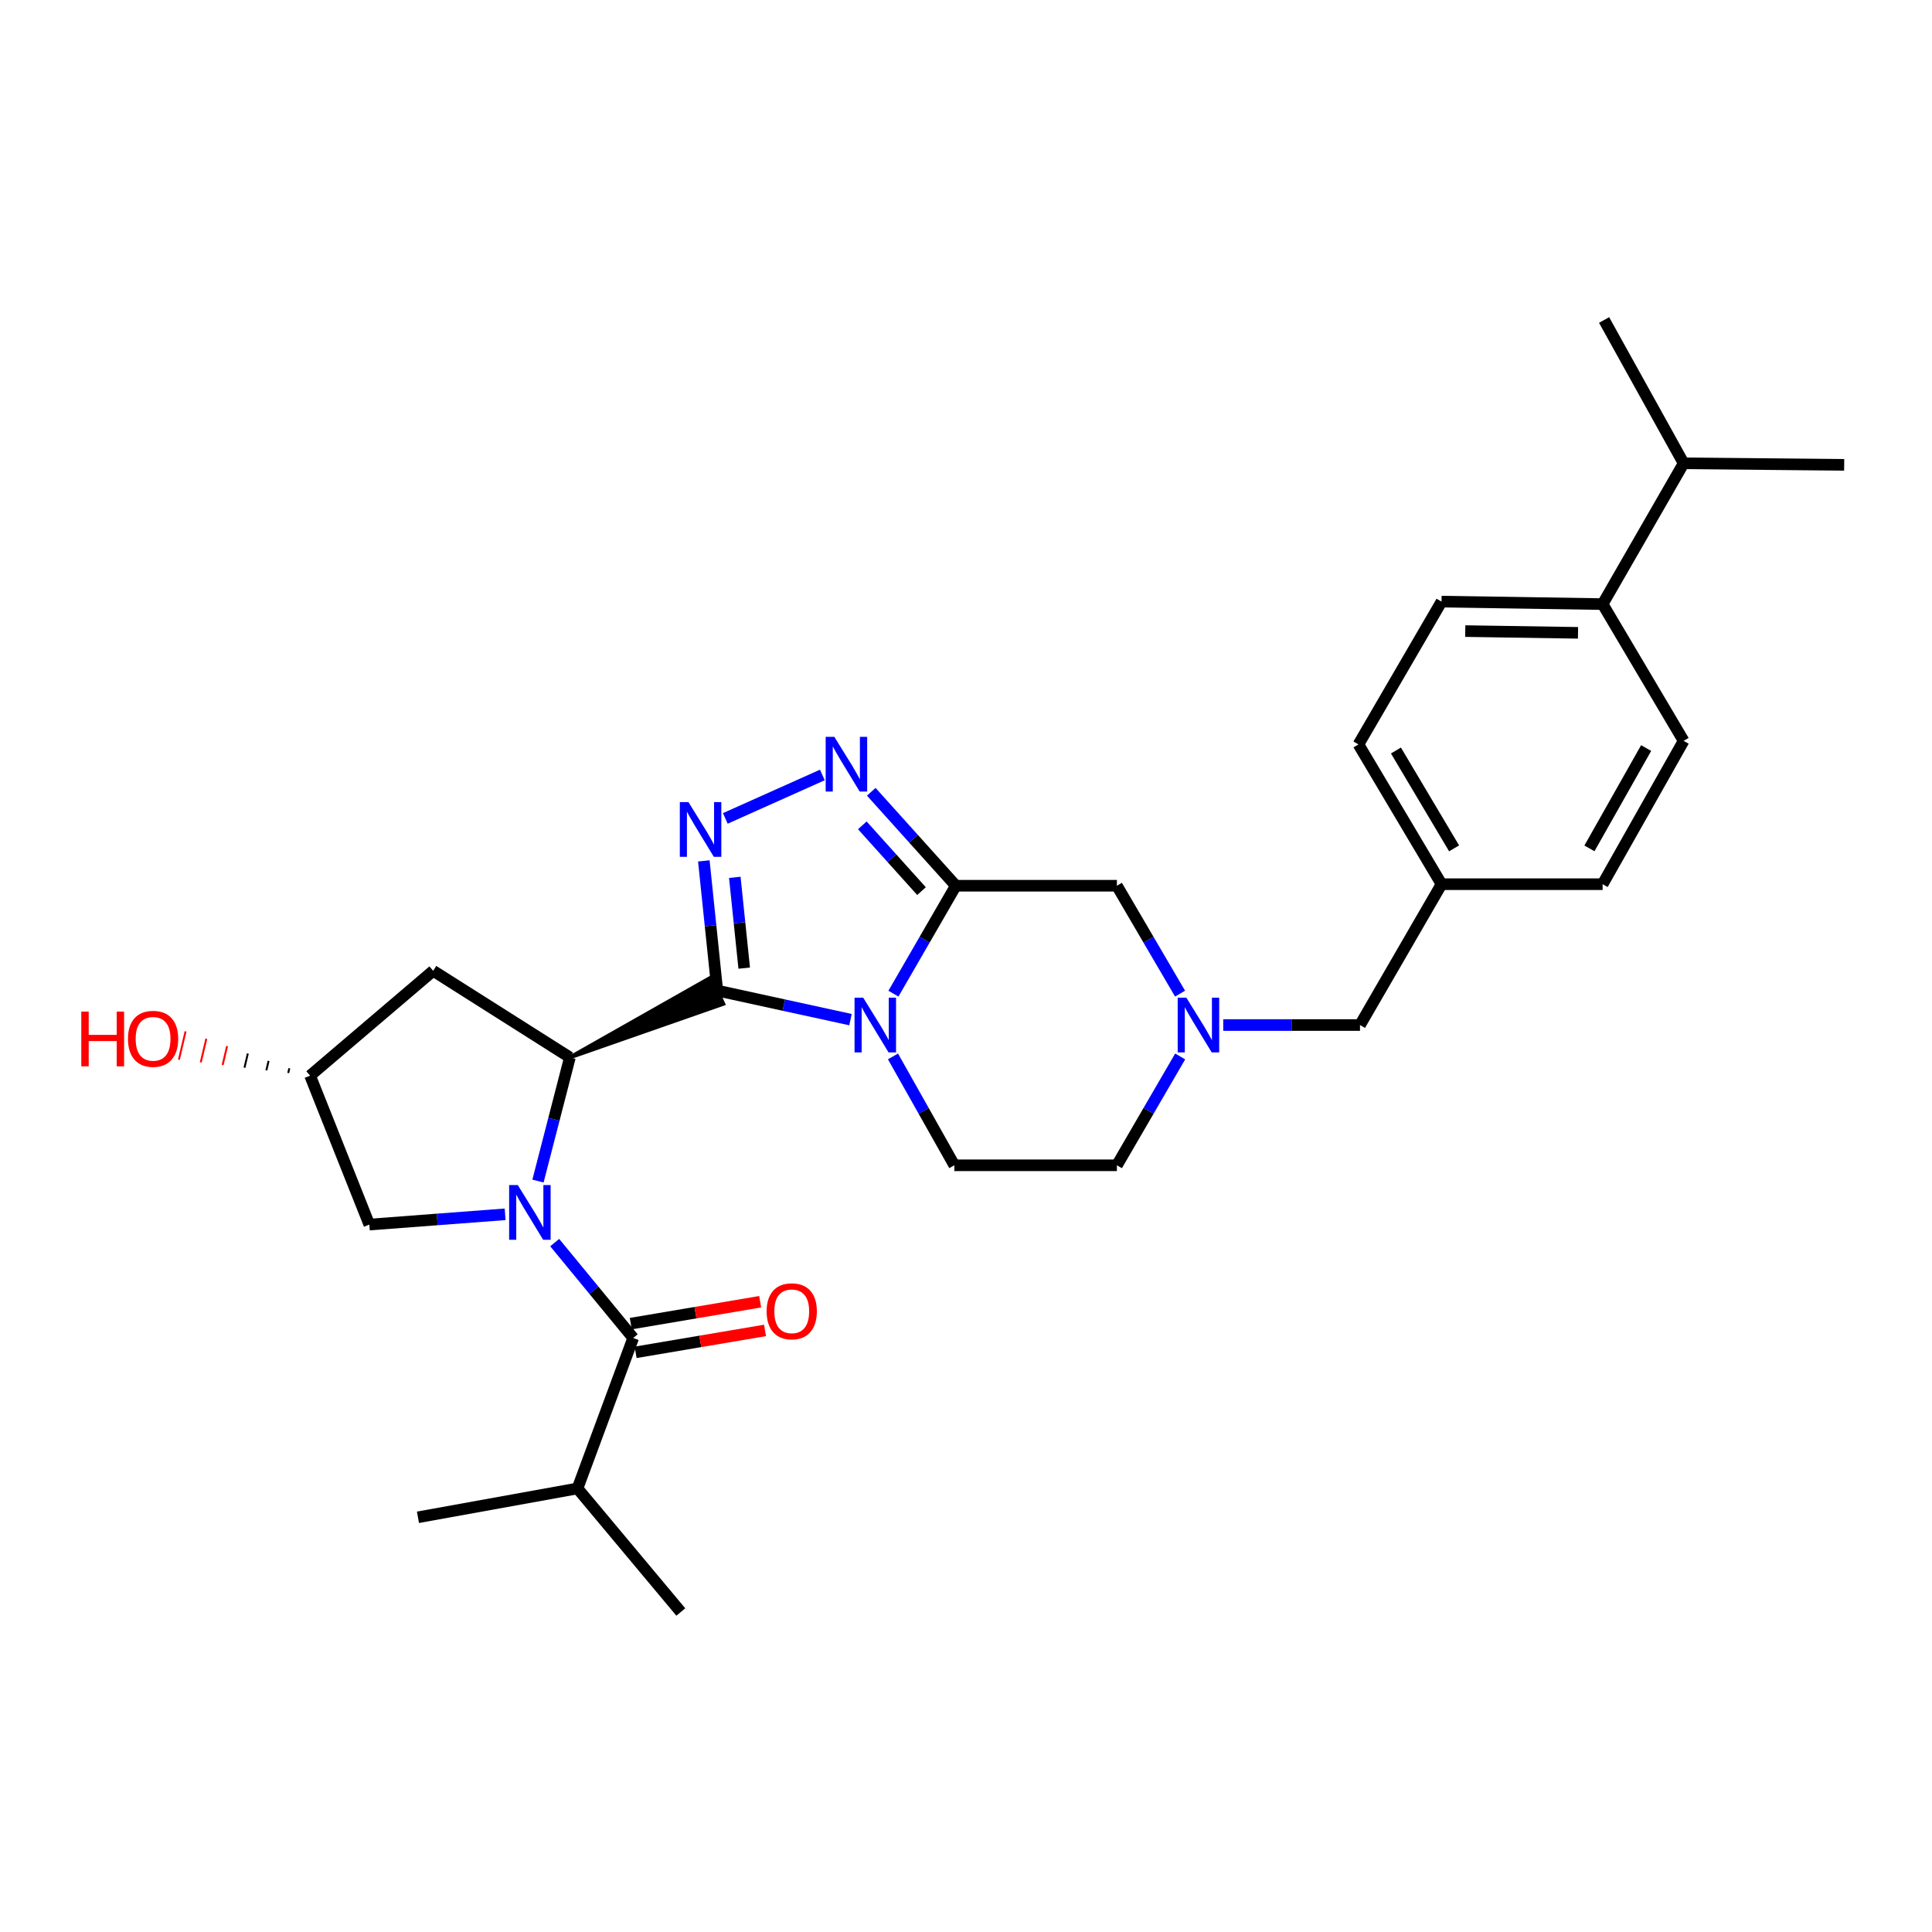 <?xml version='1.0' encoding='iso-8859-1'?>
<svg version='1.1' baseProfile='full'
              xmlns='http://www.w3.org/2000/svg'
                      xmlns:rdkit='http://www.rdkit.org/xml'
                      xmlns:xlink='http://www.w3.org/1999/xlink'
                  xml:space='preserve'
width='1000px' height='1000px' viewBox='0 0 1000 1000'>
<!-- END OF HEADER -->
<rect style='opacity:1.0;fill:#FFFFFF;stroke:none' width='1000' height='1000' x='0' y='0'> </rect>
<path class='bond-0' d='M 371.262,512.722 L 405.738,520.24' style='fill:none;fill-rule:evenodd;stroke:#000000;stroke-width:6px;stroke-linecap:butt;stroke-linejoin:miter;stroke-opacity:1' />
<path class='bond-0' d='M 405.738,520.24 L 440.215,527.758' style='fill:none;fill-rule:evenodd;stroke:#0000FF;stroke-width:6px;stroke-linecap:butt;stroke-linejoin:miter;stroke-opacity:1' />
<path class='bond-3' d='M 371.262,512.722 L 367.782,479.161' style='fill:none;fill-rule:evenodd;stroke:#000000;stroke-width:6px;stroke-linecap:butt;stroke-linejoin:miter;stroke-opacity:1' />
<path class='bond-3' d='M 367.782,479.161 L 364.302,445.601' style='fill:none;fill-rule:evenodd;stroke:#0000FF;stroke-width:6px;stroke-linecap:butt;stroke-linejoin:miter;stroke-opacity:1' />
<path class='bond-3' d='M 385.202,501.1 L 382.766,477.607' style='fill:none;fill-rule:evenodd;stroke:#000000;stroke-width:6px;stroke-linecap:butt;stroke-linejoin:miter;stroke-opacity:1' />
<path class='bond-3' d='M 382.766,477.607 L 380.33,454.115' style='fill:none;fill-rule:evenodd;stroke:#0000FF;stroke-width:6px;stroke-linecap:butt;stroke-linejoin:miter;stroke-opacity:1' />
<path class='bond-4' d='M 294.974,547.321 L 374.373,519.582 L 368.15,505.862 Z' style='fill:#000000;fill-rule:evenodd;fill-opacity:1;stroke:#000000;stroke-width:2px;stroke-linecap:butt;stroke-linejoin:miter;stroke-opacity:1;' />
<path class='bond-2' d='M 462.439,514.315 L 478.587,486.384' style='fill:none;fill-rule:evenodd;stroke:#0000FF;stroke-width:6px;stroke-linecap:butt;stroke-linejoin:miter;stroke-opacity:1' />
<path class='bond-2' d='M 478.587,486.384 L 494.736,458.454' style='fill:none;fill-rule:evenodd;stroke:#000000;stroke-width:6px;stroke-linecap:butt;stroke-linejoin:miter;stroke-opacity:1' />
<path class='bond-8' d='M 462.203,546.8 L 478.085,574.977' style='fill:none;fill-rule:evenodd;stroke:#0000FF;stroke-width:6px;stroke-linecap:butt;stroke-linejoin:miter;stroke-opacity:1' />
<path class='bond-8' d='M 478.085,574.977 L 493.966,603.153' style='fill:none;fill-rule:evenodd;stroke:#000000;stroke-width:6px;stroke-linecap:butt;stroke-linejoin:miter;stroke-opacity:1' />
<path class='bond-1' d='M 278.457,611.319 L 286.716,579.32' style='fill:none;fill-rule:evenodd;stroke:#0000FF;stroke-width:6px;stroke-linecap:butt;stroke-linejoin:miter;stroke-opacity:1' />
<path class='bond-1' d='M 286.716,579.32 L 294.974,547.321' style='fill:none;fill-rule:evenodd;stroke:#000000;stroke-width:6px;stroke-linecap:butt;stroke-linejoin:miter;stroke-opacity:1' />
<path class='bond-6' d='M 287.112,643.161 L 307.426,667.85' style='fill:none;fill-rule:evenodd;stroke:#0000FF;stroke-width:6px;stroke-linecap:butt;stroke-linejoin:miter;stroke-opacity:1' />
<path class='bond-6' d='M 307.426,667.85 L 327.74,692.539' style='fill:none;fill-rule:evenodd;stroke:#000000;stroke-width:6px;stroke-linecap:butt;stroke-linejoin:miter;stroke-opacity:1' />
<path class='bond-11' d='M 261.445,628.522 L 226.306,631.183' style='fill:none;fill-rule:evenodd;stroke:#0000FF;stroke-width:6px;stroke-linecap:butt;stroke-linejoin:miter;stroke-opacity:1' />
<path class='bond-11' d='M 226.306,631.183 L 191.168,633.844' style='fill:none;fill-rule:evenodd;stroke:#000000;stroke-width:6px;stroke-linecap:butt;stroke-linejoin:miter;stroke-opacity:1' />
<path class='bond-9' d='M 494.736,458.454 L 578.104,458.454' style='fill:none;fill-rule:evenodd;stroke:#000000;stroke-width:6px;stroke-linecap:butt;stroke-linejoin:miter;stroke-opacity:1' />
<path class='bond-29' d='M 494.736,458.454 L 472.85,434.139' style='fill:none;fill-rule:evenodd;stroke:#000000;stroke-width:6px;stroke-linecap:butt;stroke-linejoin:miter;stroke-opacity:1' />
<path class='bond-29' d='M 472.85,434.139 L 450.965,409.824' style='fill:none;fill-rule:evenodd;stroke:#0000FF;stroke-width:6px;stroke-linecap:butt;stroke-linejoin:miter;stroke-opacity:1' />
<path class='bond-29' d='M 476.973,461.238 L 461.653,444.218' style='fill:none;fill-rule:evenodd;stroke:#000000;stroke-width:6px;stroke-linecap:butt;stroke-linejoin:miter;stroke-opacity:1' />
<path class='bond-29' d='M 461.653,444.218 L 446.333,427.197' style='fill:none;fill-rule:evenodd;stroke:#0000FF;stroke-width:6px;stroke-linecap:butt;stroke-linejoin:miter;stroke-opacity:1' />
<path class='bond-5' d='M 375.424,423.61 L 425.651,401.119' style='fill:none;fill-rule:evenodd;stroke:#0000FF;stroke-width:6px;stroke-linecap:butt;stroke-linejoin:miter;stroke-opacity:1' />
<path class='bond-10' d='M 294.974,547.321 L 224.21,502.486' style='fill:none;fill-rule:evenodd;stroke:#000000;stroke-width:6px;stroke-linecap:butt;stroke-linejoin:miter;stroke-opacity:1' />
<path class='bond-12' d='M 328.998,699.966 L 362.489,694.296' style='fill:none;fill-rule:evenodd;stroke:#000000;stroke-width:6px;stroke-linecap:butt;stroke-linejoin:miter;stroke-opacity:1' />
<path class='bond-12' d='M 362.489,694.296 L 395.98,688.626' style='fill:none;fill-rule:evenodd;stroke:#FF0000;stroke-width:6px;stroke-linecap:butt;stroke-linejoin:miter;stroke-opacity:1' />
<path class='bond-12' d='M 326.483,685.112 L 359.974,679.442' style='fill:none;fill-rule:evenodd;stroke:#000000;stroke-width:6px;stroke-linecap:butt;stroke-linejoin:miter;stroke-opacity:1' />
<path class='bond-12' d='M 359.974,679.442 L 393.465,673.772' style='fill:none;fill-rule:evenodd;stroke:#FF0000;stroke-width:6px;stroke-linecap:butt;stroke-linejoin:miter;stroke-opacity:1' />
<path class='bond-16' d='M 327.74,692.539 L 298.908,770.417' style='fill:none;fill-rule:evenodd;stroke:#000000;stroke-width:6px;stroke-linecap:butt;stroke-linejoin:miter;stroke-opacity:1' />
<path class='bond-7' d='M 610.858,546.816 L 594.481,574.985' style='fill:none;fill-rule:evenodd;stroke:#0000FF;stroke-width:6px;stroke-linecap:butt;stroke-linejoin:miter;stroke-opacity:1' />
<path class='bond-7' d='M 594.481,574.985 L 578.104,603.153' style='fill:none;fill-rule:evenodd;stroke:#000000;stroke-width:6px;stroke-linecap:butt;stroke-linejoin:miter;stroke-opacity:1' />
<path class='bond-17' d='M 633.142,530.557 L 668.536,530.557' style='fill:none;fill-rule:evenodd;stroke:#0000FF;stroke-width:6px;stroke-linecap:butt;stroke-linejoin:miter;stroke-opacity:1' />
<path class='bond-17' d='M 668.536,530.557 L 703.931,530.557' style='fill:none;fill-rule:evenodd;stroke:#000000;stroke-width:6px;stroke-linecap:butt;stroke-linejoin:miter;stroke-opacity:1' />
<path class='bond-31' d='M 610.8,514.308 L 594.452,486.381' style='fill:none;fill-rule:evenodd;stroke:#0000FF;stroke-width:6px;stroke-linecap:butt;stroke-linejoin:miter;stroke-opacity:1' />
<path class='bond-31' d='M 594.452,486.381 L 578.104,458.454' style='fill:none;fill-rule:evenodd;stroke:#000000;stroke-width:6px;stroke-linecap:butt;stroke-linejoin:miter;stroke-opacity:1' />
<path class='bond-15' d='M 493.966,603.153 L 578.104,603.153' style='fill:none;fill-rule:evenodd;stroke:#000000;stroke-width:6px;stroke-linecap:butt;stroke-linejoin:miter;stroke-opacity:1' />
<path class='bond-13' d='M 224.21,502.486 L 160.502,556.762' style='fill:none;fill-rule:evenodd;stroke:#000000;stroke-width:6px;stroke-linecap:butt;stroke-linejoin:miter;stroke-opacity:1' />
<path class='bond-30' d='M 191.168,633.844 L 160.502,556.762' style='fill:none;fill-rule:evenodd;stroke:#000000;stroke-width:6px;stroke-linecap:butt;stroke-linejoin:miter;stroke-opacity:1' />
<path class='bond-24' d='M 149.76,552.941 L 149.184,555.385' style='fill:none;fill-rule:evenodd;stroke:#000000;stroke-width:1.0px;stroke-linecap:butt;stroke-linejoin:miter;stroke-opacity:1' />
<path class='bond-24' d='M 139.018,549.12 L 137.866,554.007' style='fill:none;fill-rule:evenodd;stroke:#000000;stroke-width:1.0px;stroke-linecap:butt;stroke-linejoin:miter;stroke-opacity:1' />
<path class='bond-24' d='M 128.276,545.299 L 126.548,552.63' style='fill:none;fill-rule:evenodd;stroke:#000000;stroke-width:1.0px;stroke-linecap:butt;stroke-linejoin:miter;stroke-opacity:1' />
<path class='bond-24' d='M 117.534,541.478 L 115.23,551.253' style='fill:none;fill-rule:evenodd;stroke:#FF0000;stroke-width:1.0px;stroke-linecap:butt;stroke-linejoin:miter;stroke-opacity:1' />
<path class='bond-24' d='M 106.792,537.657 L 103.912,549.876' style='fill:none;fill-rule:evenodd;stroke:#FF0000;stroke-width:1.0px;stroke-linecap:butt;stroke-linejoin:miter;stroke-opacity:1' />
<path class='bond-24' d='M 96.05,533.836 L 92.594,548.499' style='fill:none;fill-rule:evenodd;stroke:#FF0000;stroke-width:1.0px;stroke-linecap:butt;stroke-linejoin:miter;stroke-opacity:1' />
<path class='bond-14' d='M 829.514,312.683 L 746.138,311.394' style='fill:none;fill-rule:evenodd;stroke:#000000;stroke-width:6px;stroke-linecap:butt;stroke-linejoin:miter;stroke-opacity:1' />
<path class='bond-14' d='M 816.775,327.553 L 758.411,326.651' style='fill:none;fill-rule:evenodd;stroke:#000000;stroke-width:6px;stroke-linecap:butt;stroke-linejoin:miter;stroke-opacity:1' />
<path class='bond-21' d='M 829.514,312.683 L 871.445,239.81' style='fill:none;fill-rule:evenodd;stroke:#000000;stroke-width:6px;stroke-linecap:butt;stroke-linejoin:miter;stroke-opacity:1' />
<path class='bond-32' d='M 829.514,312.683 L 871.445,383.472' style='fill:none;fill-rule:evenodd;stroke:#000000;stroke-width:6px;stroke-linecap:butt;stroke-linejoin:miter;stroke-opacity:1' />
<path class='bond-25' d='M 298.908,770.417 L 216.335,785.348' style='fill:none;fill-rule:evenodd;stroke:#000000;stroke-width:6px;stroke-linecap:butt;stroke-linejoin:miter;stroke-opacity:1' />
<path class='bond-26' d='M 298.908,770.417 L 352.388,834.368' style='fill:none;fill-rule:evenodd;stroke:#000000;stroke-width:6px;stroke-linecap:butt;stroke-linejoin:miter;stroke-opacity:1' />
<path class='bond-20' d='M 703.931,530.557 L 746.138,457.659' style='fill:none;fill-rule:evenodd;stroke:#000000;stroke-width:6px;stroke-linecap:butt;stroke-linejoin:miter;stroke-opacity:1' />
<path class='bond-18' d='M 871.445,383.472 L 829.514,457.659' style='fill:none;fill-rule:evenodd;stroke:#000000;stroke-width:6px;stroke-linecap:butt;stroke-linejoin:miter;stroke-opacity:1' />
<path class='bond-18' d='M 852.04,387.187 L 822.689,439.118' style='fill:none;fill-rule:evenodd;stroke:#000000;stroke-width:6px;stroke-linecap:butt;stroke-linejoin:miter;stroke-opacity:1' />
<path class='bond-19' d='M 746.138,311.394 L 703.135,385.305' style='fill:none;fill-rule:evenodd;stroke:#000000;stroke-width:6px;stroke-linecap:butt;stroke-linejoin:miter;stroke-opacity:1' />
<path class='bond-22' d='M 746.138,457.659 L 829.514,457.659' style='fill:none;fill-rule:evenodd;stroke:#000000;stroke-width:6px;stroke-linecap:butt;stroke-linejoin:miter;stroke-opacity:1' />
<path class='bond-23' d='M 746.138,457.659 L 703.135,385.305' style='fill:none;fill-rule:evenodd;stroke:#000000;stroke-width:6px;stroke-linecap:butt;stroke-linejoin:miter;stroke-opacity:1' />
<path class='bond-23' d='M 752.638,439.109 L 722.536,388.461' style='fill:none;fill-rule:evenodd;stroke:#000000;stroke-width:6px;stroke-linecap:butt;stroke-linejoin:miter;stroke-opacity:1' />
<path class='bond-27' d='M 871.445,239.81 L 830.276,165.632' style='fill:none;fill-rule:evenodd;stroke:#000000;stroke-width:6px;stroke-linecap:butt;stroke-linejoin:miter;stroke-opacity:1' />
<path class='bond-28' d='M 871.445,239.81 L 954.545,240.606' style='fill:none;fill-rule:evenodd;stroke:#000000;stroke-width:6px;stroke-linecap:butt;stroke-linejoin:miter;stroke-opacity:1' />
<path  class='atom-1' d='M 446.788 516.397
L 456.068 531.397
Q 456.988 532.877, 458.468 535.557
Q 459.948 538.237, 460.028 538.397
L 460.028 516.397
L 463.788 516.397
L 463.788 544.717
L 459.908 544.717
L 449.948 528.317
Q 448.788 526.397, 447.548 524.197
Q 446.348 521.997, 445.988 521.317
L 445.988 544.717
L 442.308 544.717
L 442.308 516.397
L 446.788 516.397
' fill='#0000FF'/>
<path  class='atom-2' d='M 268.008 613.39
L 277.288 628.39
Q 278.208 629.87, 279.688 632.55
Q 281.168 635.23, 281.248 635.39
L 281.248 613.39
L 285.008 613.39
L 285.008 641.71
L 281.128 641.71
L 271.168 625.31
Q 270.008 623.39, 268.768 621.19
Q 267.568 618.99, 267.208 618.31
L 267.208 641.71
L 263.528 641.71
L 263.528 613.39
L 268.008 613.39
' fill='#0000FF'/>
<path  class='atom-4' d='M 356.356 415.185
L 365.636 430.185
Q 366.556 431.665, 368.036 434.345
Q 369.516 437.025, 369.596 437.185
L 369.596 415.185
L 373.356 415.185
L 373.356 443.505
L 369.476 443.505
L 359.516 427.105
Q 358.356 425.185, 357.116 422.985
Q 355.916 420.785, 355.556 420.105
L 355.556 443.505
L 351.876 443.505
L 351.876 415.185
L 356.356 415.185
' fill='#0000FF'/>
<path  class='atom-6' d='M 431.848 381.381
L 441.128 396.381
Q 442.048 397.861, 443.528 400.541
Q 445.008 403.221, 445.088 403.381
L 445.088 381.381
L 448.848 381.381
L 448.848 409.701
L 444.968 409.701
L 435.008 393.301
Q 433.848 391.381, 432.608 389.181
Q 431.408 386.981, 431.048 386.301
L 431.048 409.701
L 427.368 409.701
L 427.368 381.381
L 431.848 381.381
' fill='#0000FF'/>
<path  class='atom-8' d='M 614.051 516.397
L 623.331 531.397
Q 624.251 532.877, 625.731 535.557
Q 627.211 538.237, 627.291 538.397
L 627.291 516.397
L 631.051 516.397
L 631.051 544.717
L 627.171 544.717
L 617.211 528.317
Q 616.051 526.397, 614.811 524.197
Q 613.611 521.997, 613.251 521.317
L 613.251 544.717
L 609.571 544.717
L 609.571 516.397
L 614.051 516.397
' fill='#0000FF'/>
<path  class='atom-13' d='M 396.803 678.726
Q 396.803 671.926, 400.163 668.126
Q 403.523 664.326, 409.803 664.326
Q 416.083 664.326, 419.443 668.126
Q 422.803 671.926, 422.803 678.726
Q 422.803 685.606, 419.403 689.526
Q 416.003 693.406, 409.803 693.406
Q 403.563 693.406, 400.163 689.526
Q 396.803 685.646, 396.803 678.726
M 409.803 690.206
Q 414.123 690.206, 416.443 687.326
Q 418.803 684.406, 418.803 678.726
Q 418.803 673.166, 416.443 670.366
Q 414.123 667.526, 409.803 667.526
Q 405.483 667.526, 403.123 670.326
Q 400.803 673.126, 400.803 678.726
Q 400.803 684.446, 403.123 687.326
Q 405.483 690.206, 409.803 690.206
' fill='#FF0000'/>
<path  class='atom-25' d='M 42.075 523.612
L 45.915 523.612
L 45.915 535.652
L 60.395 535.652
L 60.395 523.612
L 64.235 523.612
L 64.235 551.932
L 60.395 551.932
L 60.395 538.852
L 45.915 538.852
L 45.915 551.932
L 42.075 551.932
L 42.075 523.612
' fill='#FF0000'/>
<path  class='atom-25' d='M 66.235 537.692
Q 66.235 530.892, 69.595 527.092
Q 72.955 523.292, 79.235 523.292
Q 85.515 523.292, 88.875 527.092
Q 92.235 530.892, 92.235 537.692
Q 92.235 544.572, 88.835 548.492
Q 85.435 552.372, 79.235 552.372
Q 72.995 552.372, 69.595 548.492
Q 66.235 544.612, 66.235 537.692
M 79.235 549.172
Q 83.555 549.172, 85.875 546.292
Q 88.235 543.372, 88.235 537.692
Q 88.235 532.132, 85.875 529.332
Q 83.555 526.492, 79.235 526.492
Q 74.915 526.492, 72.555 529.292
Q 70.235 532.092, 70.235 537.692
Q 70.235 543.412, 72.555 546.292
Q 74.915 549.172, 79.235 549.172
' fill='#FF0000'/>
</svg>
